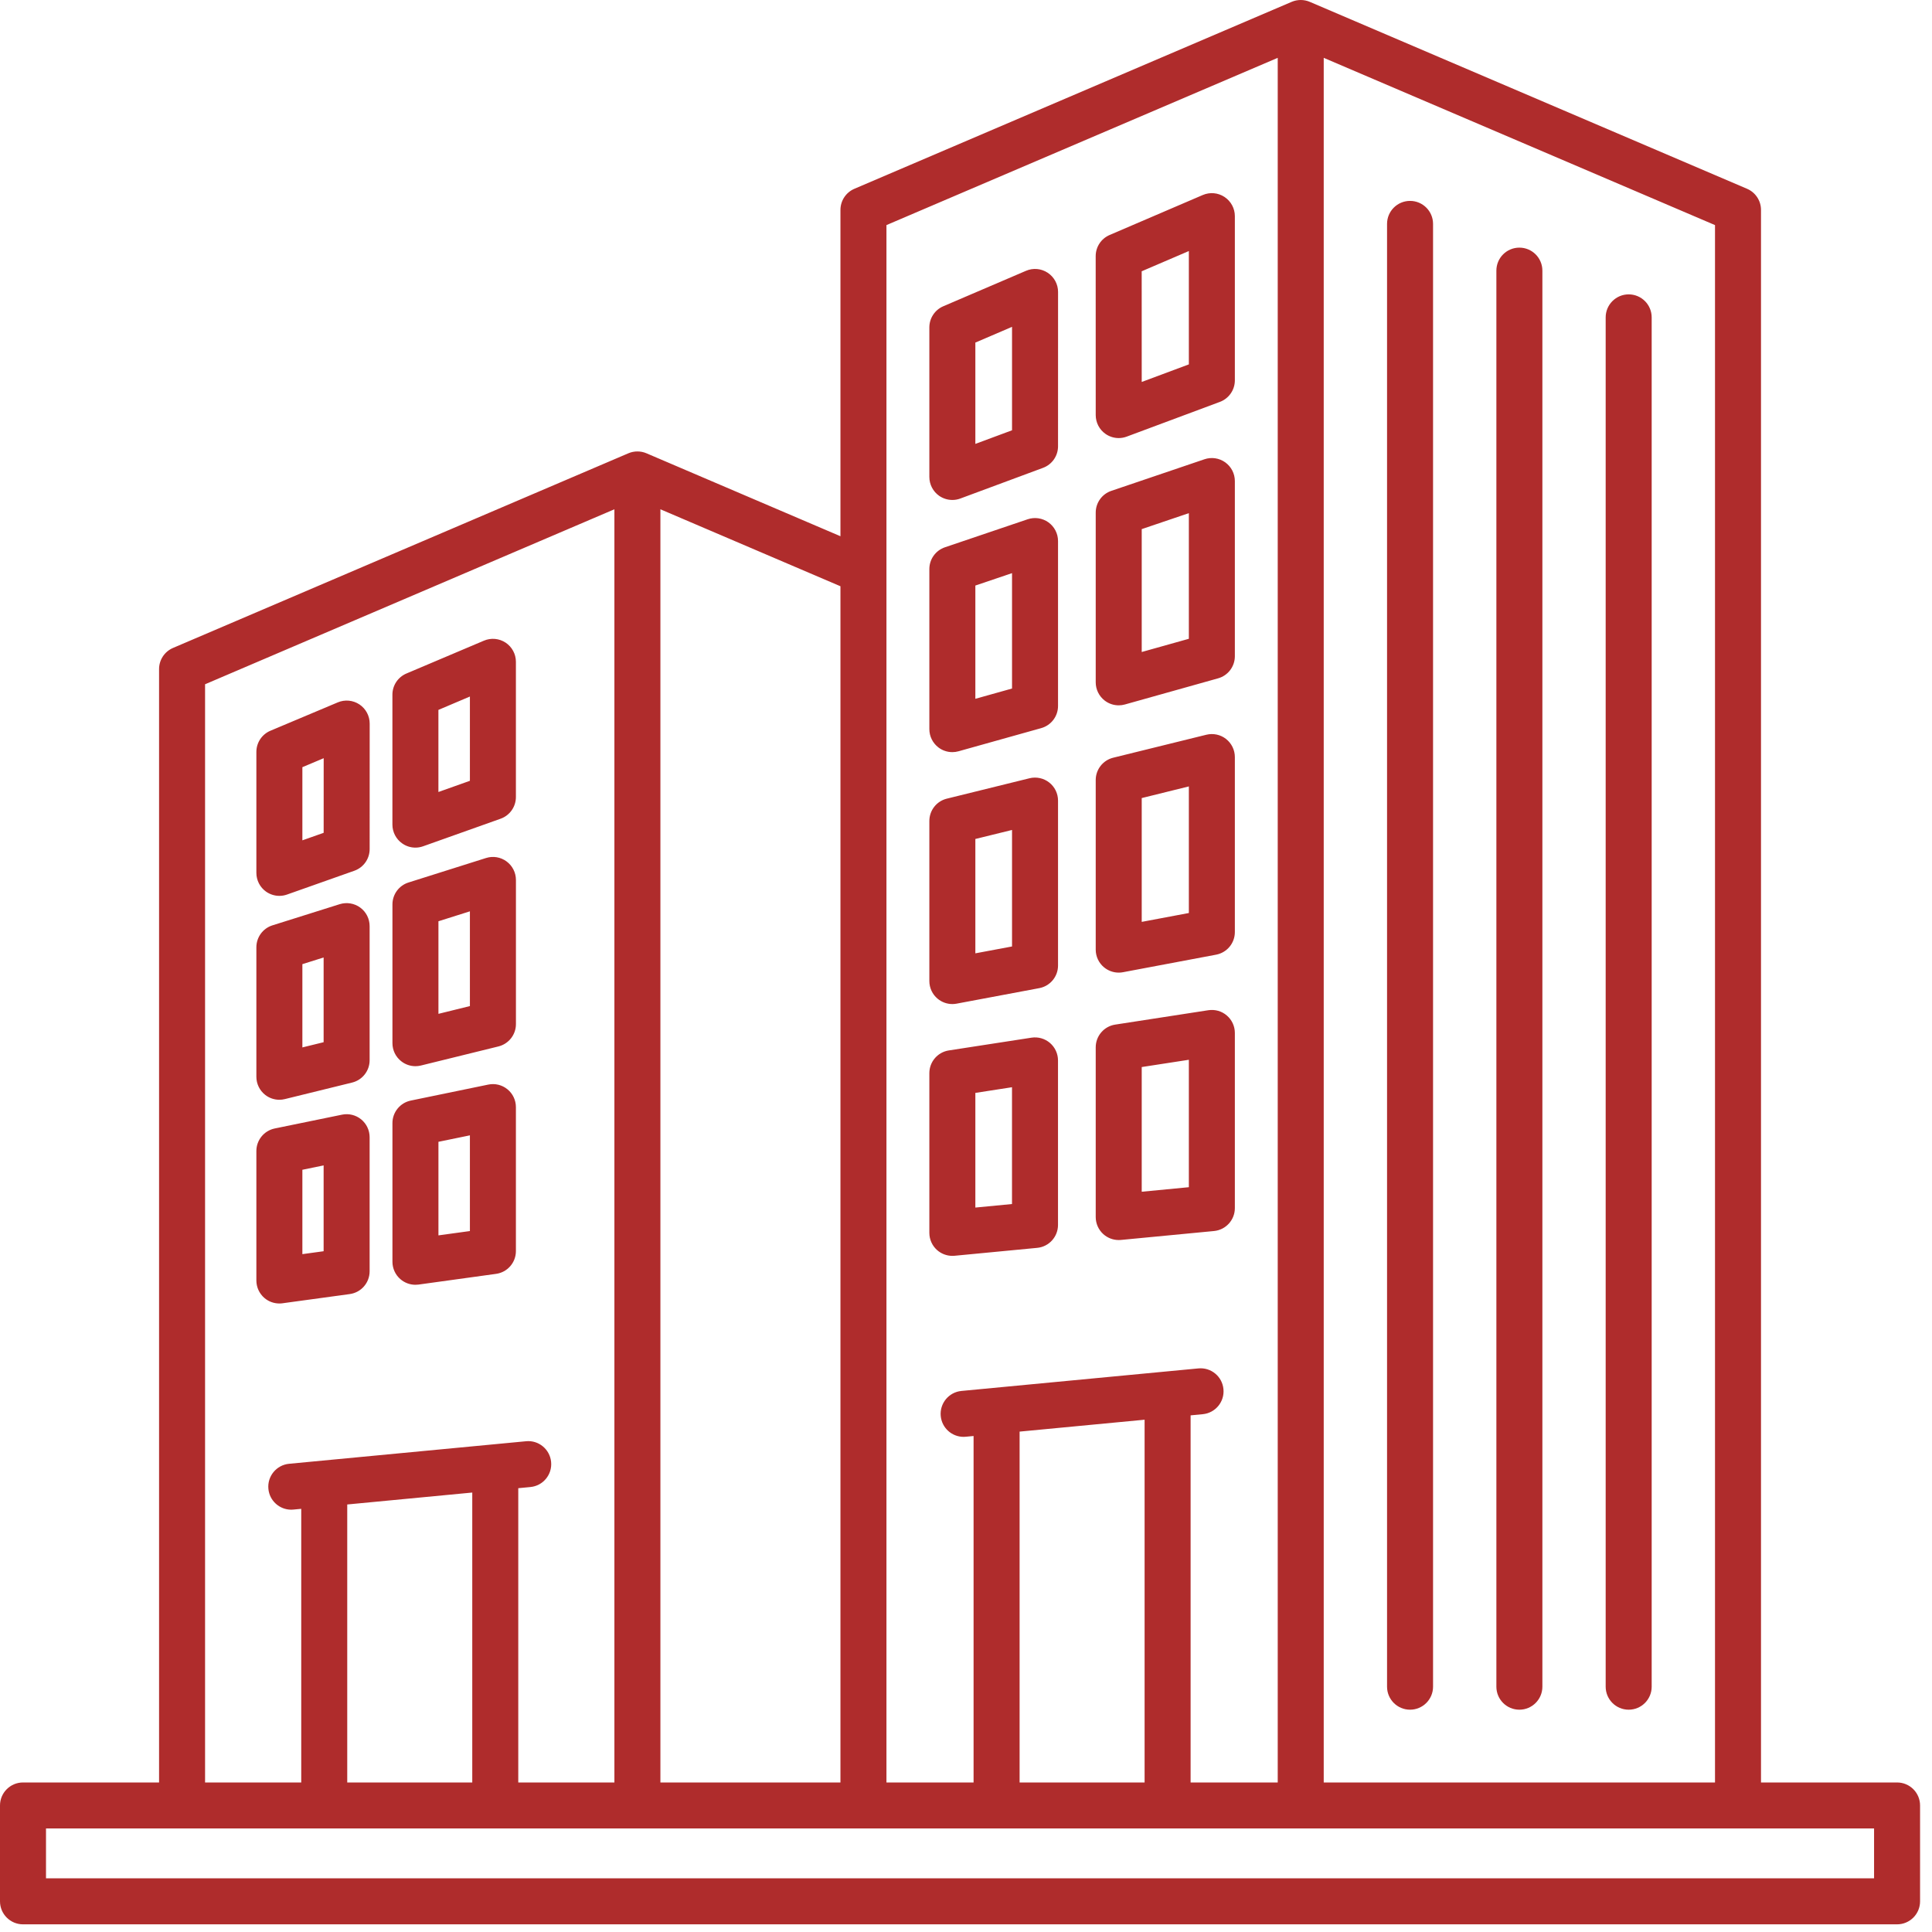 <svg width="63" height="63" viewBox="0 0 63 63" fill="none" xmlns="http://www.w3.org/2000/svg">
<path d="M36.052 14.151C36.179 14.239 36.329 14.285 36.48 14.285C36.568 14.285 36.657 14.269 36.742 14.237L39.779 13.105C40.072 12.996 40.267 12.716 40.267 12.402V7.048C40.267 6.796 40.14 6.561 39.929 6.422C39.719 6.283 39.453 6.26 39.221 6.359L36.183 7.663C35.907 7.781 35.729 8.052 35.729 8.352L35.73 13.535C35.73 13.781 35.85 14.011 36.052 14.151ZM38.767 8.186V11.882L37.23 12.455L37.229 8.846L38.767 8.186ZM39.954 15.077C39.757 14.936 39.505 14.898 39.276 14.976L36.239 16.006C35.934 16.109 35.73 16.395 35.73 16.716V22.25C35.73 22.485 35.84 22.706 36.027 22.848C36.159 22.948 36.318 23 36.48 23C36.547 23 36.616 22.991 36.682 22.972L39.719 22.12C40.043 22.03 40.267 21.735 40.267 21.398V15.687C40.267 15.445 40.15 15.218 39.954 15.077ZM38.767 20.83L37.23 21.261V17.254L38.767 16.733V20.83ZM40.005 33.114C39.839 32.971 39.619 32.909 39.402 32.942L36.365 33.411C36 33.467 35.73 33.782 35.73 34.152V39.686C35.73 39.897 35.819 40.099 35.975 40.241C36.114 40.367 36.294 40.436 36.48 40.436C36.504 40.436 36.528 40.435 36.551 40.433L39.588 40.142C39.973 40.105 40.267 39.781 40.267 39.395V33.683C40.267 33.464 40.171 33.256 40.005 33.114ZM38.767 38.713L37.23 38.861V34.795L38.767 34.558V38.714V38.713ZM39.979 24.096C39.798 23.954 39.561 23.904 39.337 23.959L36.3 24.708C35.965 24.791 35.73 25.091 35.73 25.436V30.966C35.73 31.189 35.829 31.401 36.001 31.543C36.137 31.655 36.306 31.716 36.48 31.716C36.526 31.716 36.572 31.712 36.618 31.703L39.655 31.131C40.01 31.064 40.267 30.755 40.267 30.394V24.687C40.267 24.456 40.161 24.239 39.979 24.096ZM38.767 29.772L37.23 30.061V26.024L38.767 25.644V29.772V29.772ZM30.576 32.568C30.712 32.681 30.881 32.741 31.055 32.741C31.101 32.741 31.147 32.737 31.193 32.728L33.889 32.222C34.244 32.155 34.501 31.846 34.501 31.485V26.107C34.501 25.876 34.395 25.658 34.213 25.516C34.032 25.374 33.795 25.323 33.571 25.378L30.875 26.043C30.54 26.125 30.305 26.426 30.305 26.771V31.991C30.305 32.214 30.404 32.426 30.576 32.568ZM31.805 27.358L33.001 27.064V30.863L31.805 31.087V27.358ZM31.055 40.952C31.078 40.952 31.102 40.951 31.126 40.949L33.822 40.691C34.206 40.654 34.5 40.331 34.5 39.944V34.579C34.5 34.36 34.404 34.152 34.238 34.009C34.072 33.867 33.852 33.804 33.636 33.837L30.941 34.253C30.575 34.309 30.305 34.624 30.305 34.994V40.202C30.305 40.413 30.394 40.615 30.55 40.757C30.689 40.883 30.869 40.952 31.055 40.952ZM31.805 35.638L33 35.453V39.262L31.805 39.377V35.638ZM30.602 24.374C30.733 24.474 30.893 24.526 31.055 24.526C31.122 24.526 31.191 24.517 31.257 24.498L33.953 23.743C34.277 23.652 34.501 23.357 34.501 23.021V17.643C34.501 17.401 34.384 17.174 34.188 17.033C33.992 16.893 33.739 16.855 33.51 16.933L30.814 17.846C30.51 17.949 30.305 18.234 30.305 18.556V23.776C30.305 24.011 30.415 24.232 30.602 24.374V24.374ZM31.805 19.094L33.001 18.689V22.452L31.805 22.787V19.094ZM30.626 16.169C30.754 16.257 30.904 16.303 31.055 16.303C31.143 16.303 31.231 16.288 31.316 16.256L34.011 15.256C34.306 15.147 34.501 14.867 34.501 14.553L34.502 9.52C34.502 9.268 34.375 9.033 34.164 8.894C33.954 8.755 33.688 8.731 33.456 8.831L30.759 9.987C30.484 10.105 30.305 10.376 30.305 10.676V15.553C30.305 15.798 30.425 16.028 30.626 16.169ZM31.805 11.171L33.001 10.658L33.001 14.031L31.805 14.475V11.171ZM8.677 29.076C8.805 29.166 8.957 29.213 9.11 29.213C9.194 29.213 9.278 29.199 9.36 29.17L11.554 28.394C11.854 28.288 12.054 28.005 12.054 27.687L12.055 23.595C12.055 23.344 11.929 23.109 11.72 22.97C11.51 22.831 11.245 22.806 11.014 22.904L8.819 23.828C8.54 23.945 8.36 24.218 8.36 24.519V28.463C8.36 28.707 8.478 28.935 8.677 29.076ZM9.86 25.017L10.555 24.724L10.554 27.157L9.86 27.402V25.017ZM13.114 27.502C13.242 27.593 13.393 27.64 13.546 27.64C13.631 27.64 13.716 27.625 13.798 27.596L16.325 26.697C16.624 26.59 16.823 26.307 16.823 25.99V21.581C16.823 21.329 16.697 21.095 16.488 20.956C16.278 20.817 16.012 20.793 15.781 20.891L13.254 21.962C12.976 22.079 12.796 22.351 12.796 22.652V26.89C12.796 27.133 12.915 27.362 13.114 27.502ZM14.296 23.149L15.323 22.713V25.461L14.296 25.826V23.149ZM16.547 35.52C16.372 35.377 16.142 35.321 15.922 35.367L13.396 35.888C13.047 35.96 12.797 36.267 12.797 36.622V41.145C12.797 41.361 12.891 41.568 13.054 41.71C13.192 41.83 13.367 41.895 13.547 41.895C13.581 41.895 13.615 41.892 13.649 41.888L16.176 41.539C16.547 41.488 16.823 41.171 16.823 40.797V36.101C16.823 35.876 16.722 35.662 16.547 35.52V35.52ZM15.323 40.143L14.297 40.284V37.233L15.323 37.022V40.143V40.143ZM9.211 42.498L11.405 42.198C11.777 42.147 12.053 41.83 12.053 41.455V37.083C12.053 36.857 11.952 36.644 11.777 36.501C11.603 36.359 11.373 36.302 11.152 36.348L8.959 36.798C8.61 36.87 8.36 37.177 8.36 37.533V41.755C8.36 41.972 8.454 42.178 8.617 42.321C8.754 42.441 8.93 42.505 9.11 42.505C9.144 42.505 9.178 42.503 9.211 42.498ZM9.86 38.145L10.553 38.002V40.801L9.86 40.896V38.145ZM8.647 35.702C8.78 35.807 8.944 35.862 9.11 35.862C9.17 35.862 9.23 35.855 9.289 35.84L11.482 35.301C11.818 35.218 12.053 34.918 12.053 34.572V30.2C12.053 29.961 11.94 29.736 11.747 29.595C11.555 29.454 11.306 29.413 11.078 29.484L8.885 30.174C8.572 30.272 8.36 30.562 8.36 30.89V35.112C8.36 35.343 8.466 35.56 8.647 35.702V35.702ZM9.86 31.44L10.553 31.222V33.985L9.86 34.155V31.44ZM16.517 28.089C16.324 27.947 16.076 27.906 15.848 27.979L13.321 28.777C13.009 28.875 12.797 29.165 12.797 29.492V34.017C12.797 34.248 12.903 34.465 13.085 34.607C13.218 34.712 13.381 34.767 13.547 34.767C13.607 34.767 13.667 34.76 13.727 34.745L16.253 34.123C16.588 34.04 16.824 33.74 16.824 33.395V28.694C16.824 28.455 16.71 28.23 16.517 28.089L16.517 28.089ZM15.323 32.807L14.297 33.06V30.041L15.323 29.717V32.807V32.807ZM61.861 58.124H57.424V6.845C57.424 6.545 57.245 6.274 56.969 6.156L42.71 0.06C42.522 -0.02 42.309 -0.02 42.12 0.06L27.861 6.156C27.585 6.274 27.406 6.545 27.406 6.845V17.486L21.08 14.781C20.892 14.701 20.679 14.701 20.491 14.781L5.643 21.128C5.366 21.246 5.187 21.518 5.187 21.818V58.124H0.75C0.336 58.124 0 58.46 0 58.874V62C0 62.414 0.336 62.75 0.75 62.75H61.861C62.276 62.75 62.611 62.414 62.611 62V58.874C62.611 58.46 62.276 58.124 61.861 58.124ZM55.924 58.124H43.165V1.886L55.924 7.34V58.124ZM41.665 1.886V58.124H38.824V46.153L39.22 46.115C39.632 46.076 39.935 45.71 39.895 45.297C39.856 44.885 39.492 44.583 39.078 44.622L31.351 45.357C30.939 45.396 30.637 45.763 30.676 46.175C30.713 46.563 31.039 46.854 31.422 46.854C31.445 46.854 31.469 46.853 31.494 46.85L31.747 46.826V58.124H28.906V7.34L41.665 1.886ZM37.324 46.295V58.124H33.248V46.683L37.324 46.295ZM27.406 58.124H21.535V16.607L27.406 19.117V58.124ZM6.687 22.313L20.035 16.607V58.124H16.9V48.528L17.296 48.49C17.708 48.451 18.011 48.085 17.971 47.672C17.932 47.26 17.565 46.956 17.154 46.997L9.427 47.732C9.015 47.771 8.712 48.138 8.752 48.55C8.788 48.938 9.115 49.229 9.497 49.229C9.521 49.229 9.545 49.228 9.569 49.225L9.823 49.201V58.124H6.687V22.313ZM15.4 48.67V58.124H11.323V49.059L15.4 48.67ZM61.111 61.25H1.5V59.624H61.111V61.25H61.111ZM48.795 55.001V8.825C48.795 8.411 49.13 8.075 49.545 8.075C49.959 8.075 50.295 8.411 50.295 8.825V55.001C50.295 55.415 49.959 55.751 49.545 55.751C49.13 55.751 48.795 55.415 48.795 55.001ZM52.359 55.001V10.349C52.359 9.935 52.695 9.599 53.109 9.599C53.524 9.599 53.859 9.935 53.859 10.349V55.001C53.859 55.415 53.524 55.751 53.109 55.751C52.695 55.751 52.359 55.415 52.359 55.001ZM45.23 55.001V7.301C45.23 6.887 45.566 6.551 45.98 6.551C46.394 6.551 46.73 6.887 46.73 7.301V55.001C46.73 55.415 46.394 55.751 45.98 55.751C45.566 55.751 45.23 55.415 45.23 55.001Z" fill="#AF2C2C"/>
</svg>
